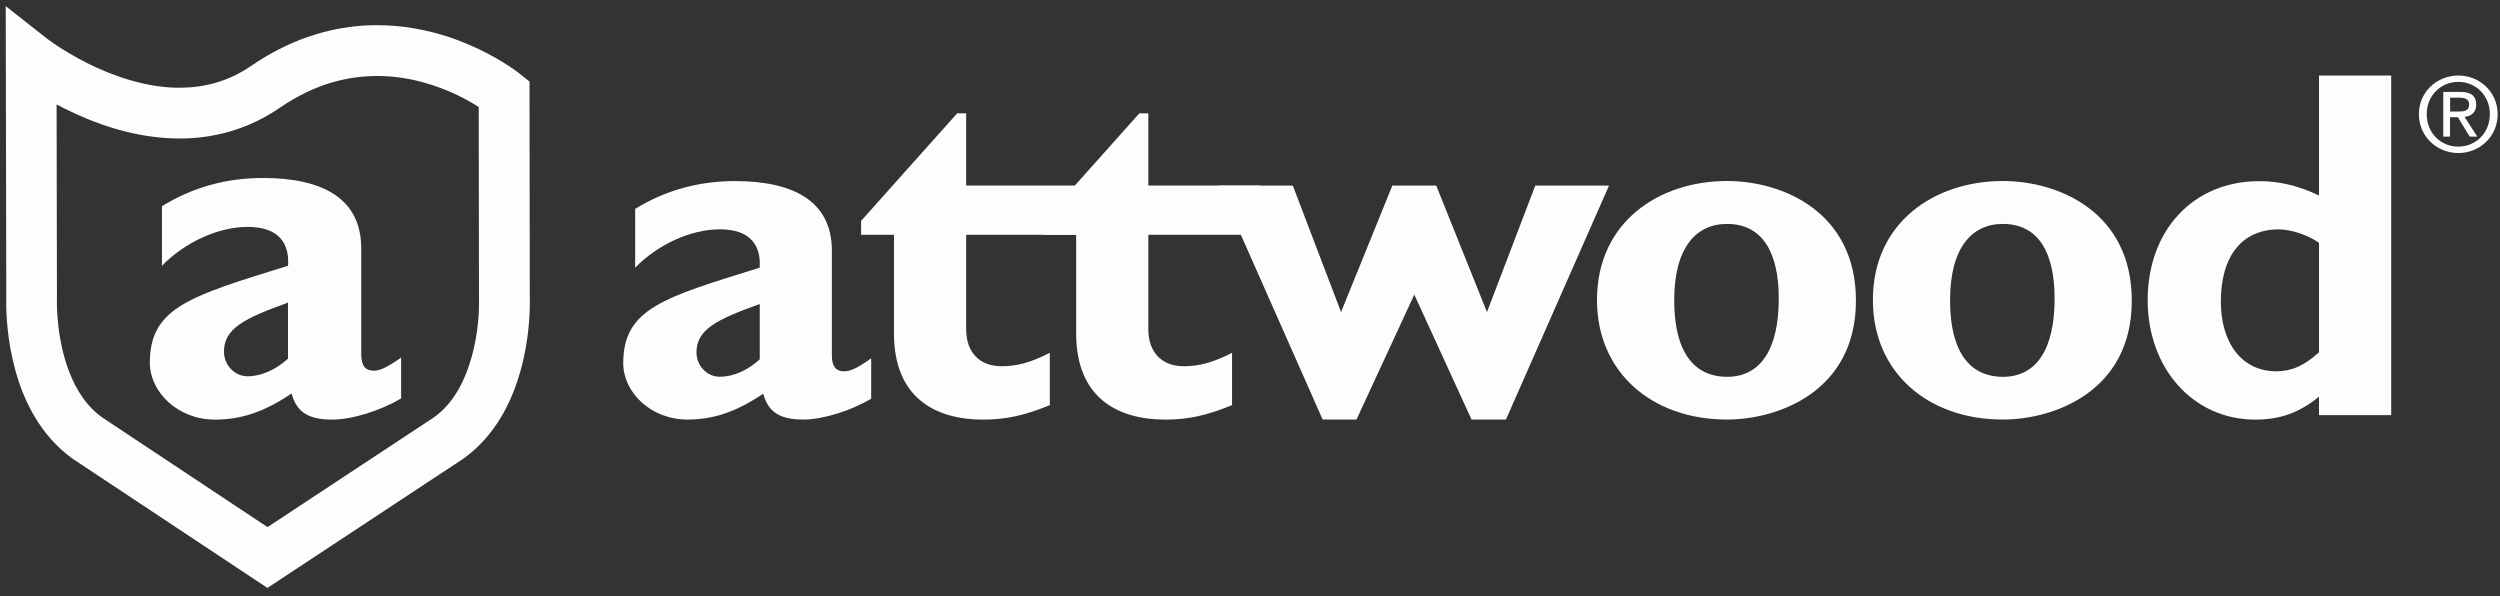 <svg width="218" height="52" viewBox="0 0 218 52" fill="none" xmlns="http://www.w3.org/2000/svg">
<rect x="0" y="0" width="218" height="52" fill="#333333" stroke="none"/>
<path d="M75.974 34.761C74.236 35.805 71.761 36.584 70.071 36.584C67.989 36.584 66.987 35.932 66.552 34.326C64.12 35.974 62.122 36.584 59.949 36.584C56.732 36.584 54.347 34.199 54.347 31.676C54.347 26.902 57.866 25.948 66.244 23.341C66.371 21.476 65.508 19.997 62.768 19.997C60.251 19.997 57.383 21.3 55.386 23.341V18.216C57.993 16.61 60.903 15.79 64.071 15.79C69.105 15.79 72.54 17.48 72.54 21.868V30.988C72.54 31.984 72.926 32.377 73.578 32.377C74.013 32.377 74.496 32.292 75.968 31.248V34.761H75.974ZM66.25 26.509C62.514 27.855 60.733 28.725 60.733 30.723C60.733 31.894 61.645 32.853 62.774 32.853C63.945 32.853 65.206 32.292 66.25 31.332V26.509Z" fill="#FDFDFD"/>
<path d="M95.634 20.474H84.25V28.725C84.25 30.674 85.379 31.936 87.335 31.936C88.638 31.936 89.852 31.634 91.542 30.765V35.328C89.327 36.24 87.679 36.59 85.723 36.59C81.552 36.59 77.955 34.682 77.955 29.081V20.474H75.088V19.26L83.466 9.88H84.25V16.176H95.634V20.474Z" fill="#FDFDFD"/>
<path d="M109.884 20.474H100.136V28.725C100.136 30.674 101.265 31.936 103.221 31.936C104.524 31.936 105.744 31.634 107.434 30.765V35.328C105.219 36.24 103.571 36.59 101.615 36.59C97.45 36.59 93.841 34.682 93.841 29.081V20.474H90.974V19.26L99.352 9.88H100.136V16.176H109.884V20.474Z" fill="#FDFDFD"/>
<path d="M118.286 36.584H115.335L106.305 16.183H112.733L116.94 27.21L121.413 16.183H125.24L129.664 27.21L133.877 16.183H140.306L131.318 36.584H128.318L123.326 25.689L118.286 36.584Z" fill="#FDFDFD"/>
<path d="M150.592 36.584C144.037 36.584 139.257 32.461 139.257 26.16C139.257 19.345 144.683 15.784 150.592 15.784C155.5 15.784 161.838 18.518 161.838 26.208C161.838 34.157 155.023 36.584 150.592 36.584ZM150.592 19.526C147.858 19.526 145.993 21.651 145.993 26.166C145.993 31.338 148.208 32.859 150.592 32.859C153.544 32.859 155.107 30.427 155.107 26.039C155.113 22.128 153.761 19.526 150.592 19.526Z" fill="#FDFDFD"/>
<path d="M174.646 36.584C168.091 36.584 163.316 32.462 163.316 26.16C163.316 19.345 168.743 15.784 174.646 15.784C179.553 15.784 185.891 18.518 185.891 26.208C185.897 34.158 179.076 36.584 174.646 36.584ZM174.646 19.526C171.912 19.526 170.047 21.651 170.047 26.166C170.047 31.339 172.262 32.86 174.646 32.86C177.598 32.86 179.161 30.427 179.161 26.039C179.167 22.128 177.815 19.526 174.646 19.526Z" fill="#FDFDFD"/>
<path d="M208.513 36.198H202.217V34.592C200.437 36.029 198.783 36.59 196.658 36.59C191.274 36.59 187.278 32.166 187.278 26.172C187.278 20.051 191.274 15.796 197.008 15.796C198.831 15.796 200.521 16.23 202.217 17.051V6.585H208.513V36.198ZM202.217 21.174C201.3 20.522 199.827 20.003 198.698 20.003C195.524 20.003 193.658 22.303 193.658 26.299C193.658 29.944 195.523 32.377 198.481 32.377C199.827 32.377 200.908 31.894 202.217 30.723V21.174Z" fill="#FDFDFD"/>
<path d="M46.198 26.015L46.174 8.172V7.116L45.347 6.452C45.251 6.373 43.959 5.341 41.78 4.297C39.607 3.259 36.529 2.197 32.883 2.197C29.521 2.19 25.682 3.138 21.903 5.746C19.851 7.146 17.769 7.641 15.662 7.653C12.741 7.659 9.789 6.603 7.604 5.504C6.518 4.955 5.618 4.406 4.997 4.001C4.695 3.796 4.453 3.627 4.302 3.518C4.224 3.464 4.17 3.422 4.133 3.392L4.097 3.368L4.091 3.361L0.5 0.537L0.548 25.984C0.548 26.057 0.542 26.196 0.542 26.383C0.542 27.343 0.614 29.654 1.339 32.292C1.701 33.608 2.232 35.014 3.035 36.354C3.838 37.7 4.918 38.998 6.367 40.024L6.391 40.042L6.421 40.06L23.322 51.269L24.541 50.46L40.319 40.054L40.349 40.036L40.38 40.012C41.828 38.986 42.909 37.688 43.712 36.342C44.913 34.32 45.51 32.177 45.836 30.373C46.162 28.562 46.204 27.083 46.204 26.365C46.198 26.214 46.198 26.093 46.198 26.015ZM41.134 31.109C40.85 32.129 40.446 33.173 39.903 34.091C39.359 35.008 38.684 35.793 37.832 36.397L23.328 45.964L8.914 36.403C8.063 35.799 7.387 35.008 6.838 34.091C6.011 32.715 5.522 31.061 5.262 29.6C4.997 28.145 4.96 26.908 4.96 26.377C4.96 26.28 4.96 26.208 4.966 26.159V26.009L4.936 9.108C5.154 9.222 5.377 9.343 5.612 9.458C8.178 10.738 11.697 12.071 15.656 12.078C18.493 12.084 21.565 11.347 24.408 9.391C27.475 7.291 30.318 6.633 32.883 6.627C35.653 6.621 38.11 7.448 39.867 8.287C40.651 8.667 41.285 9.035 41.744 9.331L41.768 26.021V26.111C41.768 26.123 41.774 26.214 41.774 26.377C41.78 27.083 41.708 29.057 41.134 31.109Z" fill="#FDFDFD"/>
<path d="M34.971 34.743C33.209 35.8 30.704 36.59 28.99 36.59C26.877 36.59 25.863 35.932 25.428 34.309C22.966 35.975 20.944 36.59 18.741 36.59C15.487 36.59 13.067 34.176 13.067 31.623C13.067 26.782 16.628 25.816 25.12 23.172C25.247 21.283 24.372 19.786 21.602 19.786C19.048 19.786 16.145 21.102 14.123 23.172V17.981C16.761 16.352 19.706 15.519 22.923 15.519C28.03 15.519 31.501 17.233 31.501 21.675V30.916C31.501 31.93 31.899 32.323 32.557 32.323C32.998 32.323 33.48 32.232 34.977 31.182V34.743H34.971ZM25.114 26.389C21.33 27.753 19.531 28.635 19.531 30.657C19.531 31.84 20.455 32.812 21.596 32.812C22.785 32.812 24.058 32.238 25.114 31.273V26.389Z" fill="#FDFDFD"/>
<path d="M213.649 9.723V8.516H214.452C214.868 8.516 215.309 8.607 215.309 9.09C215.309 9.693 214.862 9.723 214.355 9.723H213.649ZM214.911 10.194C215.49 10.122 215.925 9.82 215.925 9.126C215.925 8.359 215.466 8.015 214.542 8.015H213.052V11.914H213.643V10.218H214.325L215.357 11.914H216.021L214.911 10.194Z" fill="#FDFDFD"/>
<path d="M214.368 12.784C212.811 12.784 211.61 11.583 211.61 9.953C211.61 8.354 212.817 7.14 214.368 7.14C215.907 7.14 217.115 8.347 217.115 9.953C217.115 11.583 215.901 12.784 214.368 12.784ZM214.368 6.585C212.503 6.585 210.928 8.015 210.928 9.953C210.928 11.915 212.503 13.345 214.368 13.345C216.215 13.345 217.797 11.915 217.797 9.953C217.797 8.015 216.215 6.585 214.368 6.585Z" fill="#FDFDFD"/>
</svg>
